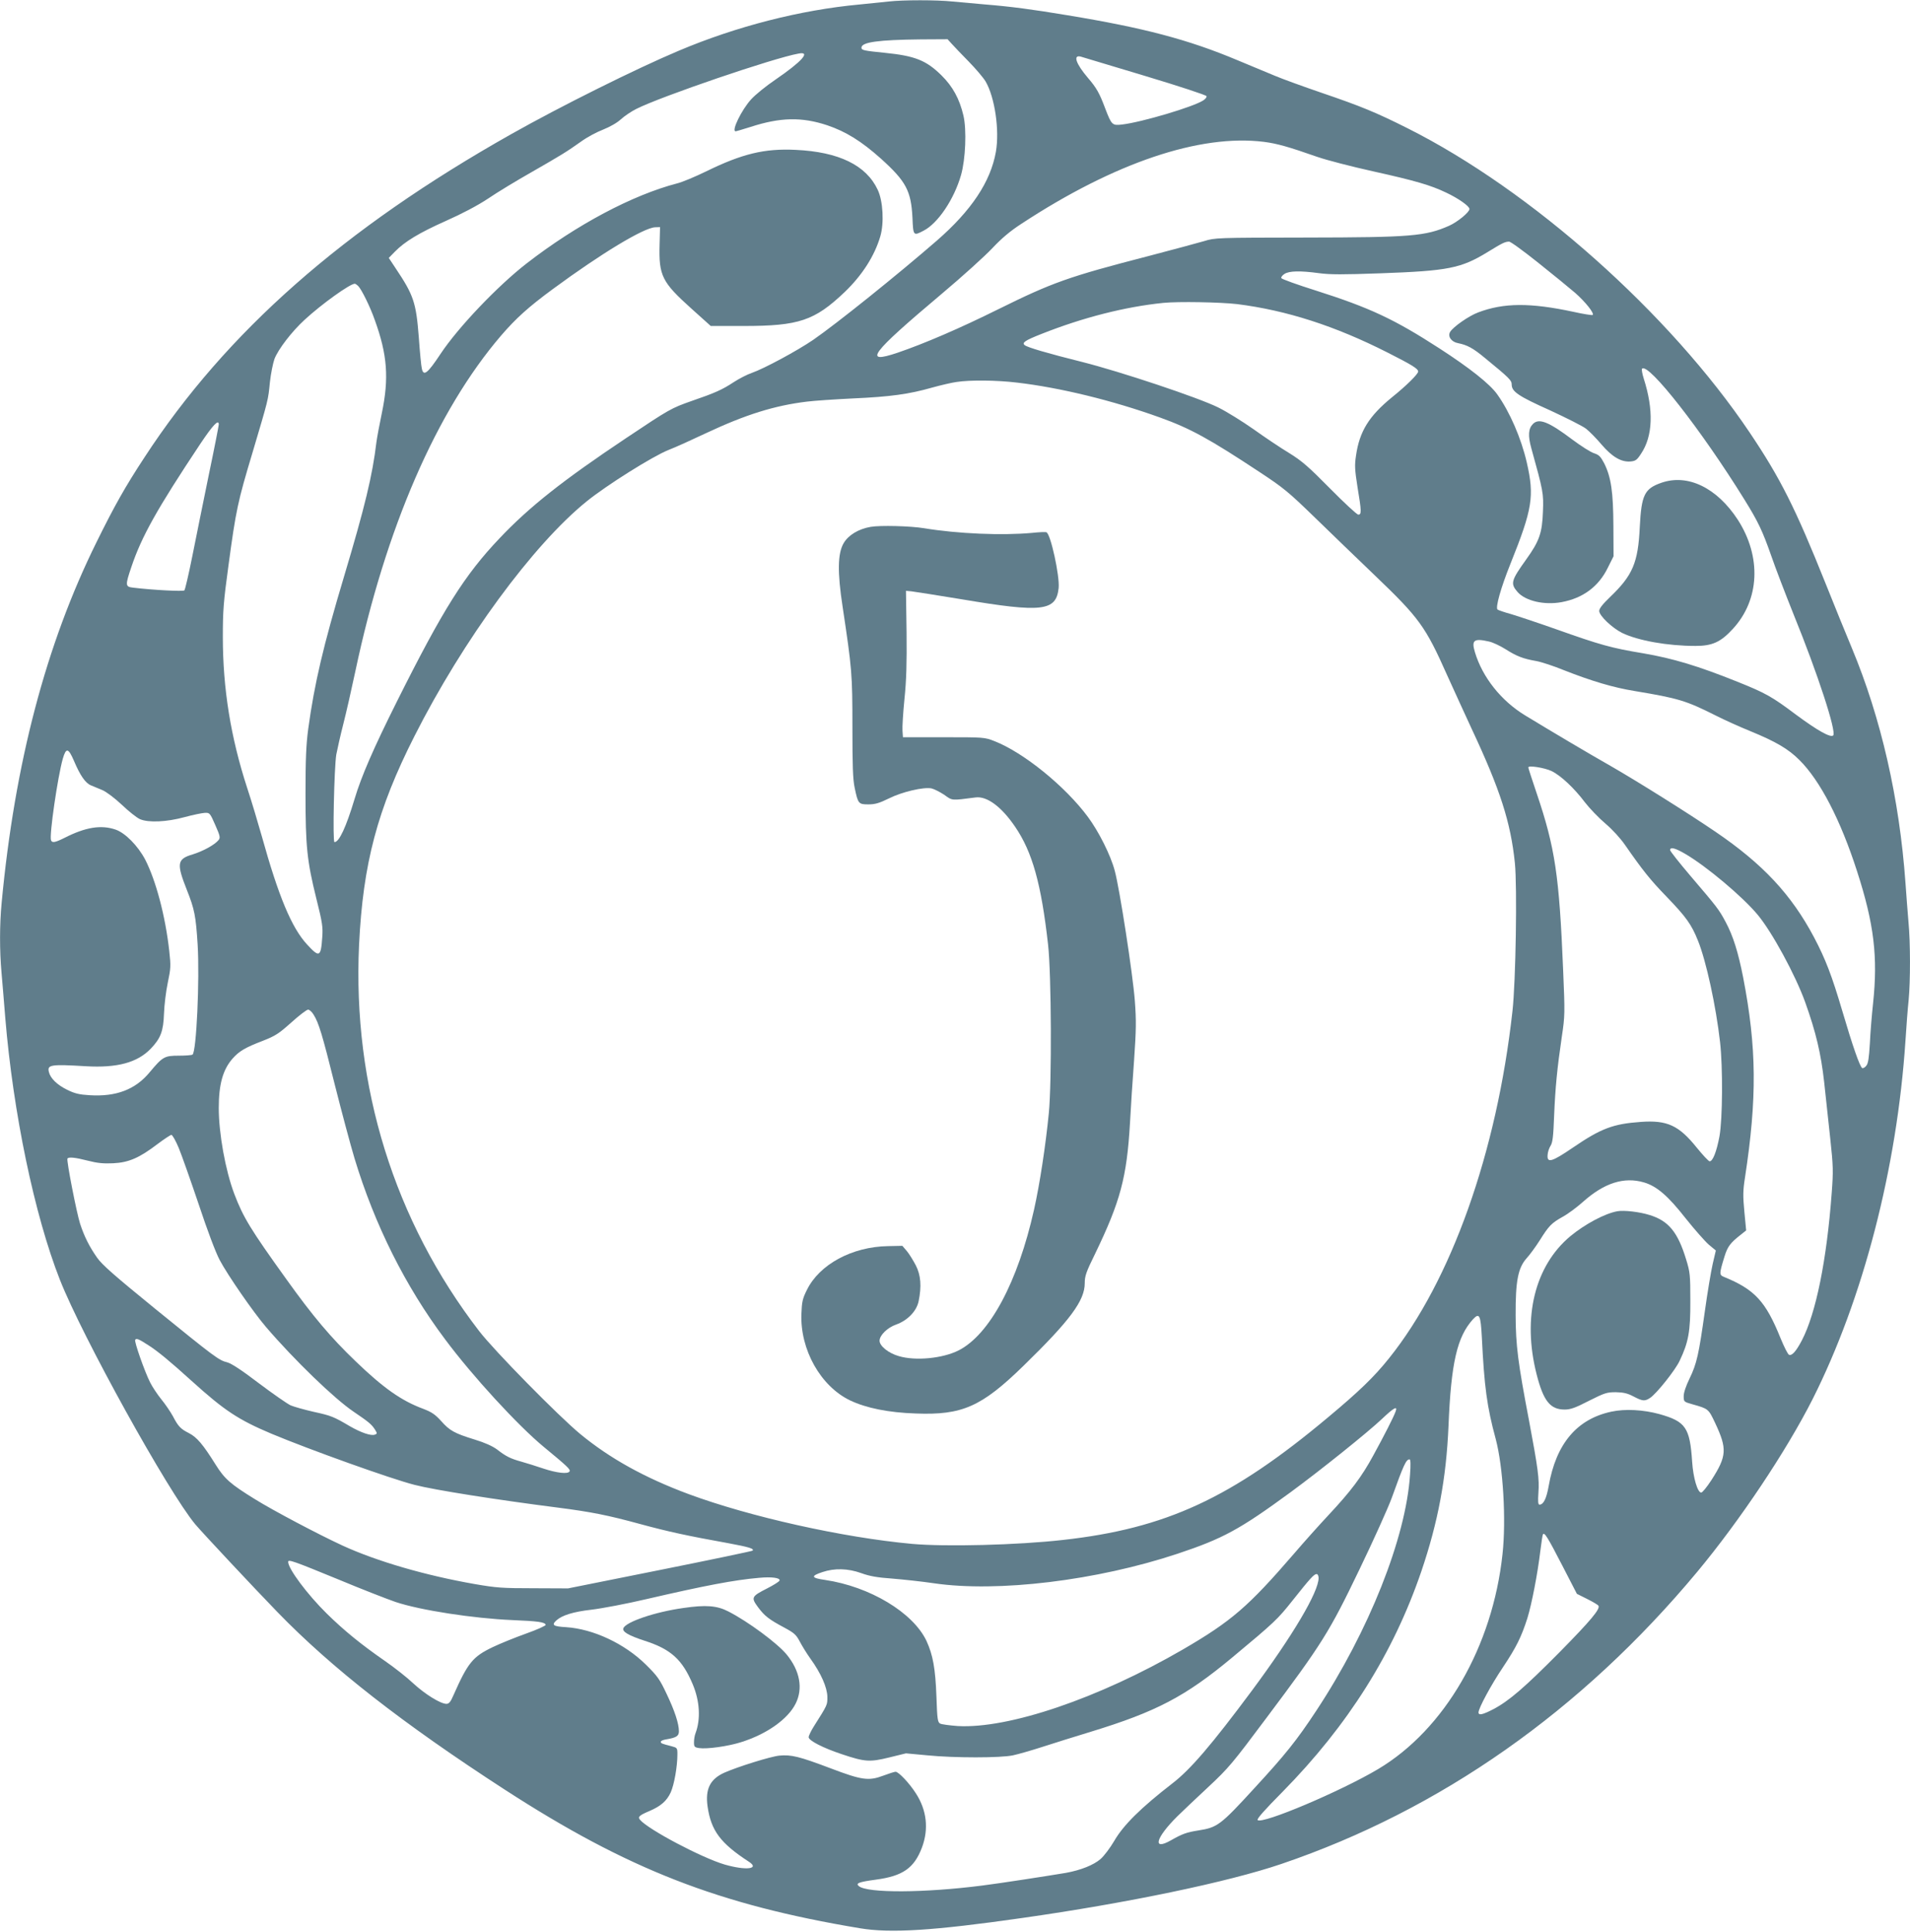 <?xml version="1.0" standalone="no"?>
<!DOCTYPE svg PUBLIC "-//W3C//DTD SVG 20010904//EN"
 "http://www.w3.org/TR/2001/REC-SVG-20010904/DTD/svg10.dtd">
<svg version="1.0" xmlns="http://www.w3.org/2000/svg"
 width="1266pt" height="1280pt" viewBox="0 0 1266 1280"
 preserveAspectRatio="xMidYMid meet">
<g transform="translate(0,1280) scale(0.1,-0.1)"
fill="#607d8b" stroke="none">
<path d="M5890 12790 c-36 -4 -123 -13 -195 -20 -388 -36 -813 -144 -1198
-307 -280 -118 -781 -367 -1107 -551 -1113 -627 -1890 -1311 -2432 -2142 -129
-196 -201 -325 -318 -562 -335 -677 -542 -1464 -629 -2389 -14 -144 -14 -319
-1 -463 5 -61 17 -196 25 -301 52 -626 193 -1306 362 -1735 149 -378 716
-1402 897 -1620 49 -58 385 -417 546 -583 360 -371 829 -737 1505 -1175 815
-528 1418 -763 2355 -919 202 -34 488 -16 1075 68 697 99 1365 238 1718 358
1054 358 1989 1014 2757 1936 282 339 589 798 764 1143 335 665 560 1531 616
2377 6 94 15 214 21 268 12 126 12 383 -1 517 -5 58 -14 175 -20 260 -40 559
-162 1092 -355 1555 -37 88 -116 282 -175 430 -200 499 -299 696 -502 998
-531 790 -1447 1605 -2268 2017 -211 106 -312 147 -567 234 -120 41 -261 92
-313 114 -52 22 -165 69 -250 104 -324 136 -620 214 -1125 297 -233 39 -379
58 -540 71 -71 6 -171 15 -222 20 -104 11 -327 11 -423 0z m418 -280 c15 -17
66 -70 113 -118 47 -48 97 -107 112 -132 61 -105 93 -323 68 -466 -35 -198
-162 -389 -392 -589 -265 -230 -664 -550 -819 -657 -107 -73 -326 -191 -407
-219 -30 -10 -84 -38 -121 -62 -74 -49 -126 -72 -275 -123 -139 -49 -148 -54
-437 -247 -421 -281 -642 -456 -839 -664 -232 -244 -375 -471 -681 -1083 -154
-308 -235 -494 -280 -645 -56 -186 -102 -285 -133 -285 -13 0 -2 494 12 580 7
36 27 126 46 200 19 74 55 232 80 350 201 951 539 1728 966 2226 99 115 182
190 344 309 322 237 601 405 677 409 l33 1 -3 -115 c-6 -207 16 -250 211 -425
l128 -115 219 0 c365 0 469 35 668 224 116 111 199 240 237 370 26 88 18 234
-17 308 -76 163 -258 252 -545 265 -206 10 -354 -26 -591 -142 -74 -36 -160
-72 -193 -80 -296 -77 -666 -273 -999 -531 -193 -150 -453 -423 -570 -599 -86
-130 -113 -151 -124 -97 -4 15 -13 108 -20 207 -18 231 -34 279 -154 458 l-45
68 39 40 c66 68 162 126 339 205 108 48 209 101 280 148 60 41 189 119 286
174 197 113 235 136 332 205 37 27 102 62 144 78 47 19 93 45 119 69 23 21 69
52 101 68 164 83 912 338 1076 367 84 16 23 -52 -155 -174 -59 -40 -131 -98
-159 -129 -64 -70 -133 -212 -103 -212 4 0 48 13 99 29 197 64 339 67 508 11
124 -42 226 -105 357 -222 165 -149 199 -212 208 -390 5 -121 6 -122 73 -87
95 48 203 208 249 369 30 105 38 299 16 394 -26 111 -71 193 -145 266 -101
100 -176 130 -376 150 -138 14 -155 17 -155 34 0 37 112 52 393 55 l178 1 27
-30z m1281 -213 c223 -67 406 -127 408 -134 3 -6 -7 -19 -21 -28 -65 -43 -409
-145 -538 -160 -66 -8 -70 -4 -113 108 -37 99 -57 135 -114 201 -80 94 -100
154 -48 141 12 -4 204 -61 426 -128z m789 -437 c86 -11 164 -33 352 -99 63
-22 230 -65 370 -96 284 -63 382 -92 485 -141 81 -38 155 -90 155 -109 0 -21
-79 -86 -135 -111 -157 -69 -251 -77 -950 -78 -593 -1 -601 -1 -675 -24 -41
-12 -205 -56 -365 -98 -534 -138 -638 -175 -1000 -354 -254 -126 -489 -227
-665 -287 -234 -79 -181 -8 292 390 137 115 287 251 335 302 62 66 119 114
193 162 617 405 1183 596 1608 543z m1819 -802 c98 -78 208 -168 244 -199 67
-59 127 -134 116 -146 -4 -3 -62 6 -129 21 -285 61 -461 60 -630 -4 -62 -23
-165 -95 -186 -129 -18 -30 8 -67 53 -75 60 -12 99 -33 175 -96 166 -136 180
-150 180 -179 0 -46 46 -77 254 -170 108 -50 216 -104 239 -122 23 -18 69 -65
102 -104 70 -82 130 -117 190 -113 35 3 44 8 72 51 79 117 85 290 18 499 -10
32 -15 61 -11 65 42 42 395 -409 679 -868 92 -148 120 -209 177 -371 27 -79
94 -253 148 -388 161 -395 286 -780 263 -803 -17 -17 -104 32 -246 137 -161
121 -203 144 -390 219 -259 104 -425 154 -623 188 -212 35 -286 56 -576 159
-122 43 -257 88 -301 101 -44 12 -84 26 -89 30 -15 13 22 145 86 304 146 363
159 448 108 670 -37 161 -113 336 -196 452 -49 69 -183 175 -384 305 -300 194
-461 269 -819 383 -124 39 -226 76 -228 82 -3 7 7 19 21 28 31 20 103 22 228
5 74 -10 159 -10 408 -1 448 16 534 33 709 140 101 62 116 69 143 70 10 1 97
-63 195 -141z m-7822 -154 c22 -23 78 -135 109 -224 84 -231 95 -387 47 -617
-16 -76 -32 -163 -36 -193 -26 -219 -76 -427 -214 -888 -139 -464 -197 -712
-238 -1012 -14 -105 -18 -201 -18 -430 0 -349 10 -445 72 -695 40 -159 44
-189 39 -255 -9 -132 -19 -137 -100 -49 -103 111 -190 320 -301 719 -26 91
-68 233 -96 317 -110 337 -162 661 -162 1003 0 170 4 230 37 470 50 372 62
426 160 752 106 357 103 344 115 465 6 56 20 125 30 154 25 65 115 182 200
260 114 105 301 239 333 239 3 0 14 -7 23 -16z m5825 -119 c326 -41 648 -144
997 -321 160 -81 203 -107 203 -126 0 -16 -77 -93 -173 -170 -153 -125 -216
-226 -239 -387 -10 -65 -8 -94 10 -209 27 -162 27 -182 5 -182 -9 0 -93 78
-187 173 -144 146 -187 183 -271 235 -55 33 -161 104 -235 157 -74 52 -180
118 -235 145 -133 66 -650 238 -900 301 -232 58 -365 97 -383 112 -20 16 1 31
113 75 273 108 551 179 805 205 99 10 378 5 490 -8z m-1460 -520 c284 -33 634
-118 950 -232 200 -72 326 -141 659 -361 158 -104 192 -132 366 -301 105 -102
283 -274 395 -381 298 -285 338 -340 483 -666 47 -104 120 -263 162 -354 189
-403 258 -618 286 -888 16 -157 6 -788 -16 -982 -104 -938 -407 -1788 -818
-2300 -98 -123 -200 -221 -405 -392 -639 -535 -1073 -736 -1757 -812 -300 -34
-780 -46 -1000 -26 -458 42 -1073 179 -1481 330 -290 108 -520 235 -718 398
-145 120 -570 552 -670 682 -563 731 -840 1622 -796 2560 26 537 121 897 367
1382 322 637 787 1270 1143 1557 134 108 437 298 540 339 47 18 159 69 250
112 260 122 453 183 670 209 47 6 184 15 304 21 247 11 371 28 525 72 58 16
131 33 161 37 90 14 267 12 400 -4z m-5290 -278 c0 -7 -29 -157 -66 -333 -36
-175 -85 -418 -109 -538 -24 -120 -48 -223 -53 -228 -8 -8 -206 2 -339 18 -53
6 -54 14 -12 138 68 202 170 384 456 814 85 127 123 167 123 129z m8420 -1438
c24 -5 73 -28 108 -50 74 -47 117 -64 204 -79 34 -6 116 -33 182 -60 183 -72
329 -116 472 -139 288 -48 339 -63 536 -162 57 -29 159 -75 228 -103 171 -70
254 -119 326 -191 138 -136 274 -399 383 -738 113 -349 139 -568 106 -877 -8
-74 -18 -193 -21 -263 -6 -98 -11 -134 -24 -149 -9 -12 -22 -18 -27 -15 -16
10 -64 148 -132 379 -69 233 -110 341 -187 487 -150 283 -339 486 -654 700
-179 122 -519 335 -695 436 -146 83 -374 218 -565 334 -160 97 -284 253 -334
420 -24 80 -6 93 94 70z m-9380 -790 c41 -97 76 -148 113 -163 18 -8 52 -22
77 -32 25 -11 80 -52 128 -97 45 -43 99 -86 120 -95 56 -24 177 -19 297 14 55
15 115 27 133 28 32 1 34 -1 69 -81 32 -72 34 -84 22 -99 -26 -32 -103 -74
-171 -95 -105 -31 -109 -60 -39 -237 50 -126 59 -170 71 -361 14 -229 -8 -712
-34 -729 -6 -4 -47 -7 -91 -7 -95 0 -107 -7 -193 -110 -95 -115 -223 -163
-398 -152 -68 4 -98 11 -149 36 -67 33 -111 76 -121 118 -12 48 12 52 246 38
207 -12 340 24 429 116 66 69 84 116 88 233 2 56 13 147 25 204 20 95 21 111
10 210 -26 234 -89 469 -160 607 -49 92 -132 176 -196 198 -96 33 -199 16
-337 -54 -64 -32 -84 -36 -91 -16 -12 32 44 418 78 539 22 76 37 73 74 -13z
m9794 -68 c62 -30 151 -114 221 -207 31 -40 92 -104 136 -141 48 -41 100 -98
131 -143 114 -164 166 -230 273 -340 131 -136 166 -184 210 -294 54 -134 119
-432 146 -671 19 -168 17 -509 -4 -625 -19 -101 -44 -165 -65 -165 -7 0 -45
41 -85 90 -119 148 -196 184 -372 171 -183 -13 -263 -43 -449 -170 -141 -96
-173 -105 -168 -48 1 18 10 45 19 59 14 21 19 61 24 197 8 192 20 314 51 526
21 139 21 156 9 440 -26 629 -53 812 -176 1175 -30 89 -55 165 -55 170 0 15
107 -2 154 -24z m888 -550 c140 -82 379 -283 478 -402 96 -115 250 -399 315
-579 72 -201 105 -342 126 -530 11 -102 29 -273 41 -380 19 -177 20 -210 9
-355 -33 -444 -104 -797 -198 -977 -38 -72 -65 -103 -85 -95 -7 2 -33 53 -57
112 -98 243 -171 321 -374 404 -32 13 -32 20 4 137 20 64 38 88 104 140 l39
31 -12 125 c-10 105 -9 141 4 224 81 528 78 863 -12 1328 -33 167 -66 273
-115 365 -46 86 -54 96 -234 307 -74 87 -135 164 -135 171 0 23 34 14 102 -26z
m-9093 -1065 c34 -54 57 -130 141 -467 44 -174 102 -392 130 -485 133 -439
336 -846 599 -1197 183 -246 485 -574 656 -715 155 -128 178 -149 170 -162
-11 -19 -86 -10 -173 19 -48 16 -114 37 -147 46 -72 20 -102 35 -161 81 -30
22 -81 45 -147 65 -136 42 -166 59 -223 123 -40 44 -62 59 -119 81 -146 54
-265 139 -448 315 -164 157 -283 298 -457 541 -241 335 -288 413 -347 568 -59
156 -103 401 -103 569 0 156 27 254 91 327 44 50 85 74 200 118 84 33 106 47
190 122 52 47 102 85 111 85 9 0 26 -15 37 -34z m-894 -883 c20 -49 79 -216
132 -373 57 -172 112 -318 139 -369 53 -100 223 -346 308 -445 187 -218 453
-475 581 -561 99 -67 118 -83 140 -117 16 -26 16 -28 0 -34 -25 -10 -92 13
-165 55 -108 64 -126 71 -241 96 -61 14 -129 33 -153 43 -23 11 -118 77 -211
147 -114 87 -182 131 -209 138 -55 13 -84 35 -479 356 -268 218 -351 291 -383
337 -52 74 -85 140 -113 225 -23 71 -91 419 -84 432 7 12 51 8 136 -14 62 -16
103 -20 167 -17 103 5 173 35 295 128 44 33 85 60 91 60 7 0 29 -39 49 -87z
m9712 -228 c85 -25 160 -90 276 -238 59 -74 128 -152 153 -174 l47 -39 -21
-90 c-11 -49 -35 -190 -52 -314 -40 -284 -53 -345 -101 -444 -24 -49 -39 -94
-39 -117 0 -37 1 -38 58 -54 106 -30 106 -30 150 -123 81 -172 78 -220 -24
-379 -30 -46 -60 -83 -68 -83 -24 0 -53 97 -60 204 -15 227 -43 267 -217 316
-106 29 -227 36 -319 16 -228 -49 -366 -212 -415 -493 -15 -83 -34 -123 -61
-123 -9 0 -11 20 -7 79 7 91 -3 162 -62 477 -74 387 -88 498 -89 699 -1 228
16 315 74 379 20 22 59 75 85 116 62 99 78 115 154 158 35 19 95 64 133 98
141 126 273 168 405 129z m-1075 -1025 c16 -329 34 -462 92 -675 49 -184 70
-535 45 -763 -66 -614 -383 -1161 -824 -1424 -245 -146 -769 -368 -799 -338
-7 7 45 66 165 187 434 441 734 917 920 1461 111 327 165 615 180 962 17 420
57 592 162 708 43 46 51 29 59 -118z m-8838 -54 c60 -38 145 -108 286 -236
218 -197 309 -257 529 -350 256 -107 795 -300 949 -339 131 -34 545 -99 952
-151 218 -28 329 -50 545 -109 184 -50 313 -78 580 -126 140 -26 177 -37 163
-50 -3 -3 -279 -61 -614 -128 l-609 -122 -230 1 c-206 0 -246 3 -390 28 -325
57 -646 150 -875 255 -158 73 -458 231 -580 307 -162 100 -201 134 -260 228
-85 136 -125 183 -178 210 -55 28 -70 43 -106 112 -16 29 -49 78 -76 111 -26
32 -60 83 -75 113 -36 71 -106 270 -99 282 8 12 23 6 88 -36z m8266 -440 c-13
-36 -74 -156 -148 -291 -76 -140 -148 -236 -297 -395 -59 -63 -162 -178 -228
-255 -303 -351 -414 -447 -737 -635 -559 -324 -1154 -526 -1492 -507 -54 4
-106 11 -116 16 -17 9 -20 28 -25 178 -7 188 -23 276 -66 370 -89 188 -375
360 -672 404 -93 13 -97 26 -18 52 80 27 169 25 258 -7 55 -20 105 -29 205
-36 72 -6 196 -19 276 -31 423 -62 1081 18 1616 196 300 100 411 160 748 407
199 146 512 397 606 486 79 75 106 90 90 48z m96 -418 c-27 -418 -273 -1036
-621 -1563 -129 -196 -206 -292 -409 -512 -228 -249 -247 -262 -374 -282 -76
-12 -105 -22 -182 -66 -124 -70 -100 17 44 160 34 33 126 121 206 195 134 125
161 158 383 455 372 496 418 570 618 986 94 195 190 408 214 474 79 220 95
255 118 255 7 0 8 -35 3 -102z m1009 -601 l97 -188 68 -34 c38 -19 72 -39 75
-45 13 -21 -51 -98 -259 -309 -230 -232 -333 -321 -437 -376 -71 -37 -99 -43
-99 -22 0 28 83 182 161 298 90 135 123 202 163 327 29 94 68 296 86 447 7 55
14 104 17 108 10 16 31 -18 128 -206z m-8114 -92 c151 -63 323 -130 381 -150
164 -55 517 -109 775 -120 167 -7 214 -13 220 -31 2 -6 -56 -32 -129 -58 -73
-26 -174 -67 -224 -91 -131 -63 -163 -103 -258 -317 -19 -45 -30 -58 -47 -58
-39 0 -142 64 -219 135 -41 39 -125 105 -187 148 -156 108 -271 201 -387 315
-129 127 -256 297 -256 343 0 18 36 5 331 -116z m6499 9 c0 -93 -171 -381
-441 -745 -267 -359 -408 -524 -528 -616 -208 -161 -325 -276 -386 -382 -26
-44 -66 -98 -90 -119 -46 -40 -131 -74 -230 -92 -119 -20 -442 -70 -555 -84
-382 -49 -760 -51 -817 -4 -24 19 0 28 112 43 179 24 254 76 306 213 46 123
32 248 -41 360 -43 67 -114 142 -134 142 -7 0 -45 -12 -82 -26 -96 -36 -141
-30 -349 49 -209 79 -260 91 -339 84 -59 -6 -274 -73 -367 -114 -93 -43 -125
-108 -109 -223 23 -160 85 -243 272 -365 77 -49 -15 -61 -158 -20 -151 44
-509 233 -562 297 -16 19 -5 29 63 58 75 32 115 67 141 124 23 52 44 171 44
251 0 44 -1 44 -42 55 -62 16 -68 18 -68 29 0 6 17 13 38 16 65 11 82 22 82
53 0 51 -28 136 -81 247 -46 98 -61 119 -138 195 -141 139 -348 236 -528 248
-87 5 -99 14 -65 45 38 34 111 57 233 71 68 8 232 39 364 70 389 90 583 127
746 141 84 8 142 0 136 -18 -2 -7 -39 -30 -82 -52 -104 -53 -108 -60 -61 -124
44 -59 72 -81 175 -136 65 -35 78 -47 101 -90 14 -27 46 -80 72 -116 70 -97
111 -190 112 -253 0 -54 3 -49 -90 -196 -19 -30 -34 -62 -34 -71 0 -22 94 -71
221 -113 152 -51 184 -53 314 -21 l110 27 140 -13 c179 -18 490 -18 570 0 33
7 121 32 195 56 74 24 218 69 320 100 435 133 627 234 935 490 285 237 304
256 401 378 119 150 144 177 161 177 7 0 13 -11 13 -26z"/>
<path d="M10161 9991 c-31 -31 -34 -78 -11 -161 79 -285 82 -299 77 -420 -5
-142 -24 -196 -111 -317 -101 -141 -106 -160 -56 -217 52 -58 176 -87 290 -66
142 26 246 103 307 228 l38 76 -1 201 c-1 225 -15 323 -61 415 -24 45 -34 56
-68 67 -22 7 -85 47 -140 88 -159 120 -224 146 -264 106z"/>
<path d="M11012 9601 c-112 -39 -132 -80 -143 -291 -11 -239 -47 -322 -196
-465 -50 -48 -73 -77 -73 -93 0 -32 86 -113 152 -146 106 -51 301 -86 486 -86
111 0 167 25 247 112 179 193 192 479 33 725 -138 211 -331 305 -506 244z"/>
<path d="M5771 9309 c-81 -14 -148 -55 -179 -108 -40 -68 -42 -193 -7 -421 62
-413 65 -445 65 -797 0 -256 3 -348 15 -403 22 -106 26 -110 91 -110 44 0 72
8 137 40 89 44 228 76 281 66 17 -4 55 -23 84 -42 56 -40 45 -39 208 -18 76
10 172 -61 263 -195 114 -167 173 -379 218 -781 22 -196 25 -910 5 -1115 -21
-214 -60 -470 -98 -640 -107 -479 -294 -828 -500 -933 -105 -53 -285 -71 -396
-38 -68 19 -128 67 -128 102 0 36 52 87 109 107 76 27 136 88 150 155 20 98
15 172 -19 238 -17 32 -43 75 -59 94 l-30 35 -95 -2 c-238 -4 -455 -121 -538
-291 -29 -58 -33 -79 -36 -158 -9 -237 127 -479 322 -573 107 -51 254 -81 436
-87 308 -12 436 45 714 316 309 301 406 432 406 547 0 48 9 74 69 196 167 346
210 505 231 867 5 96 17 283 27 414 14 203 15 263 5 395 -13 174 -101 744
-133 861 -27 103 -106 260 -178 357 -150 203 -427 427 -619 502 -66 26 -70 26
-337 26 l-270 0 -3 43 c-2 24 4 119 13 210 13 125 16 236 14 442 l-4 275 35
-3 c19 -2 170 -26 335 -53 534 -90 626 -79 642 75 8 78 -53 359 -81 369 -6 3
-49 1 -96 -4 -197 -18 -491 -6 -715 31 -90 15 -293 20 -354 9z"/>
<path d="M10720 4774 c-83 -15 -214 -85 -311 -165 -236 -197 -320 -538 -224
-915 45 -177 90 -234 186 -234 38 0 70 11 161 58 104 52 118 57 178 57 50 -1
77 -7 117 -28 61 -32 75 -33 110 -10 42 27 168 185 196 246 59 123 72 196 71
397 0 173 -2 191 -28 275 -55 181 -117 256 -242 294 -66 21 -170 33 -214 25z"/>
<path d="M4529 2145 c-187 -26 -381 -92 -397 -134 -9 -23 34 -48 141 -83 174
-56 249 -124 318 -287 48 -113 54 -233 19 -326 -6 -15 -10 -41 -10 -60 0 -29
3 -33 33 -38 52 -8 190 11 279 39 170 53 311 153 362 256 50 100 28 218 -60
325 -62 75 -255 218 -386 285 -75 39 -149 45 -299 23z"/>
</g>
</svg>
